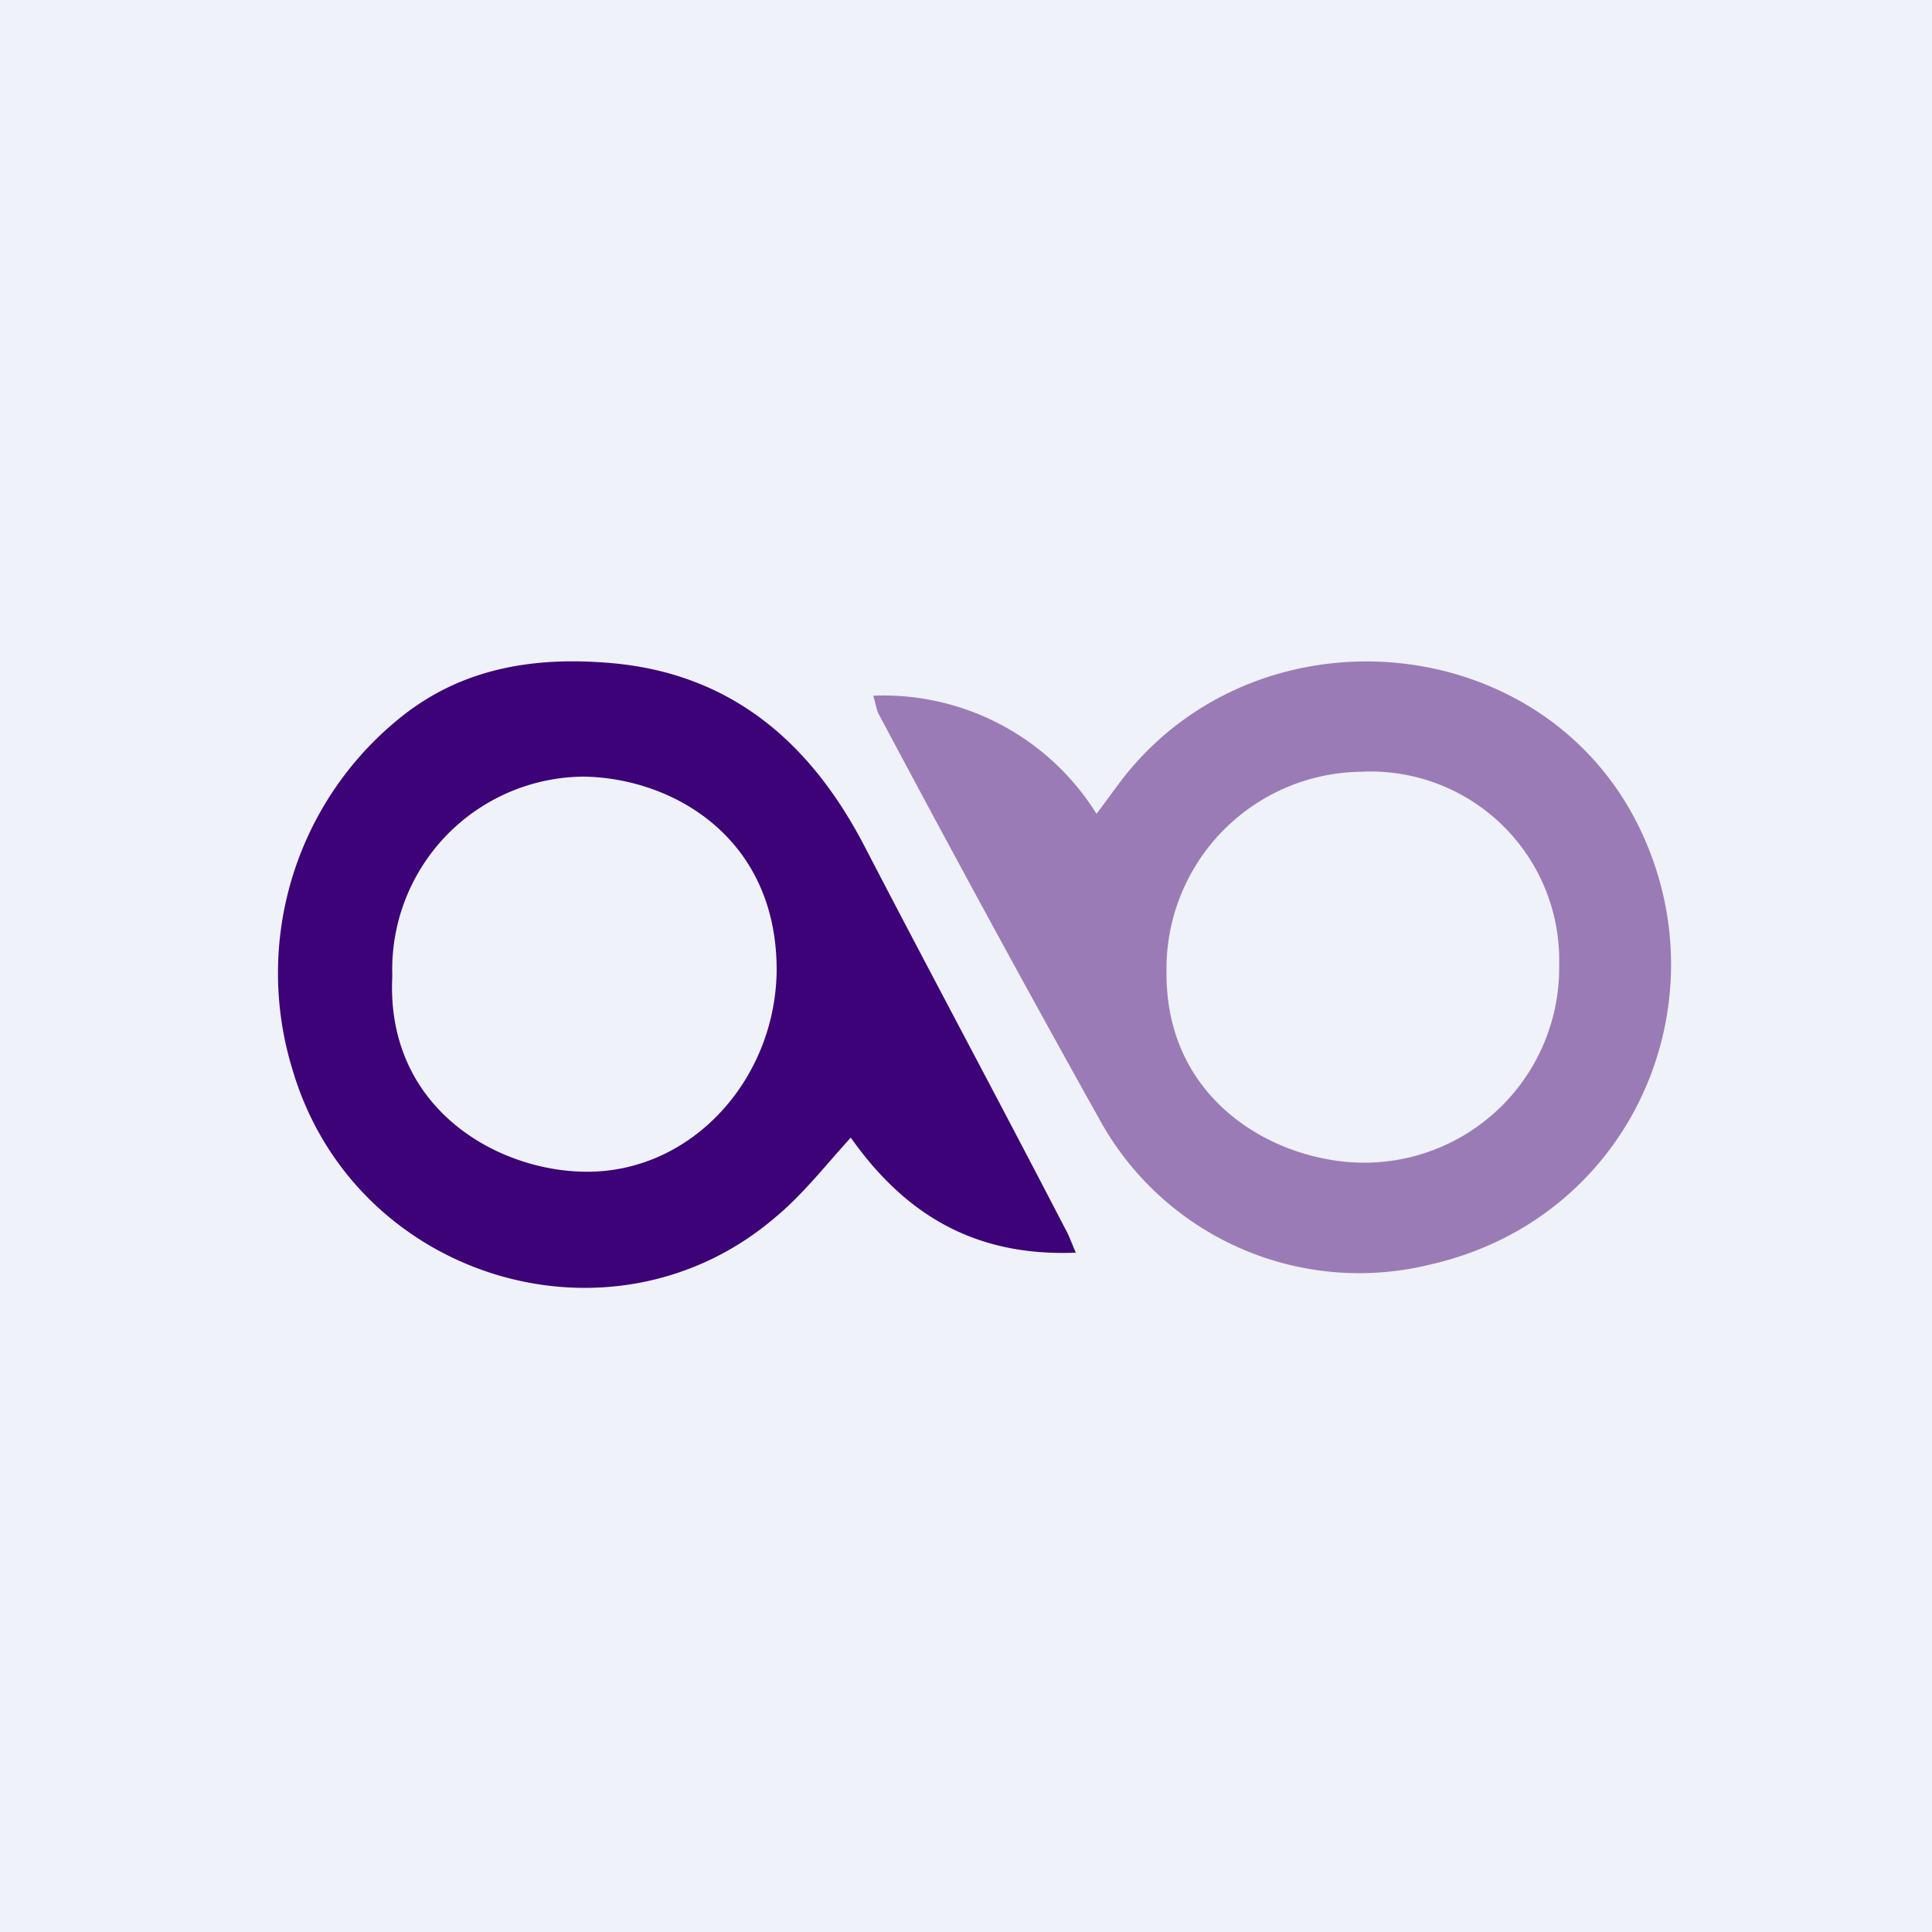 <?xml version="1.0" encoding="UTF-8"?>
<!-- generated by Finnhub -->
<svg viewBox="0 0 55.5 55.5" xmlns="http://www.w3.org/2000/svg">
<path d="M 0,0 H 55.5 V 55.5 H 0 Z" fill="rgb(239, 242, 248)"/>
<path d="M 30.89,35.985 C 27.97,36.1 25.98,34.86 24.44,32.68 C 23.71,33.48 23.06,34.32 22.26,34.98 C 17.56,38.99 10.18,36.73 8.41,30.75 A 9.42,9.42 0 0,1 11.62,20.52 C 13.38,19.16 15.42,18.86 17.58,19.05 C 21.03,19.36 23.3,21.35 24.84,24.32 C 26.76,28.02 28.67,31.57 30.58,35.26 C 30.7,35.47 30.77,35.67 30.91,36 Z M 11.27,28.03 C 11.07,31.83 14.28,33.65 16.84,33.66 C 19.84,33.68 22.24,31.06 22.31,27.95 C 22.36,24.1 19.36,22.35 16.77,22.31 A 5.54,5.54 0 0,0 11.27,28.03 Z" fill="rgb(61, 1, 120)"/>
<path d="M 25.09,19.985 A 7.21,7.21 0 0,1 31.5,23.38 L 32.21,22.42 C 36.16,17.28 44.48,18.05 47.18,23.96 C 49.48,28.96 46.81,35.01 41.11,36.32 A 8.51,8.51 0 0,1 31.57,32.13 C 29.39,28.23 27.34,24.45 25.23,20.49 C 25.18,20.38 25.16,20.23 25.09,20 Z M 44.79,27.72 A 5.42,5.42 0 0,0 39.1,22.17 A 5.66,5.66 0 0,0 33.51,27.92 C 33.48,31.71 36.75,33.42 39.23,33.4 A 5.6,5.6 0 0,0 44.79,27.72 Z" fill="rgb(155, 123, 182)"/>
</svg>
